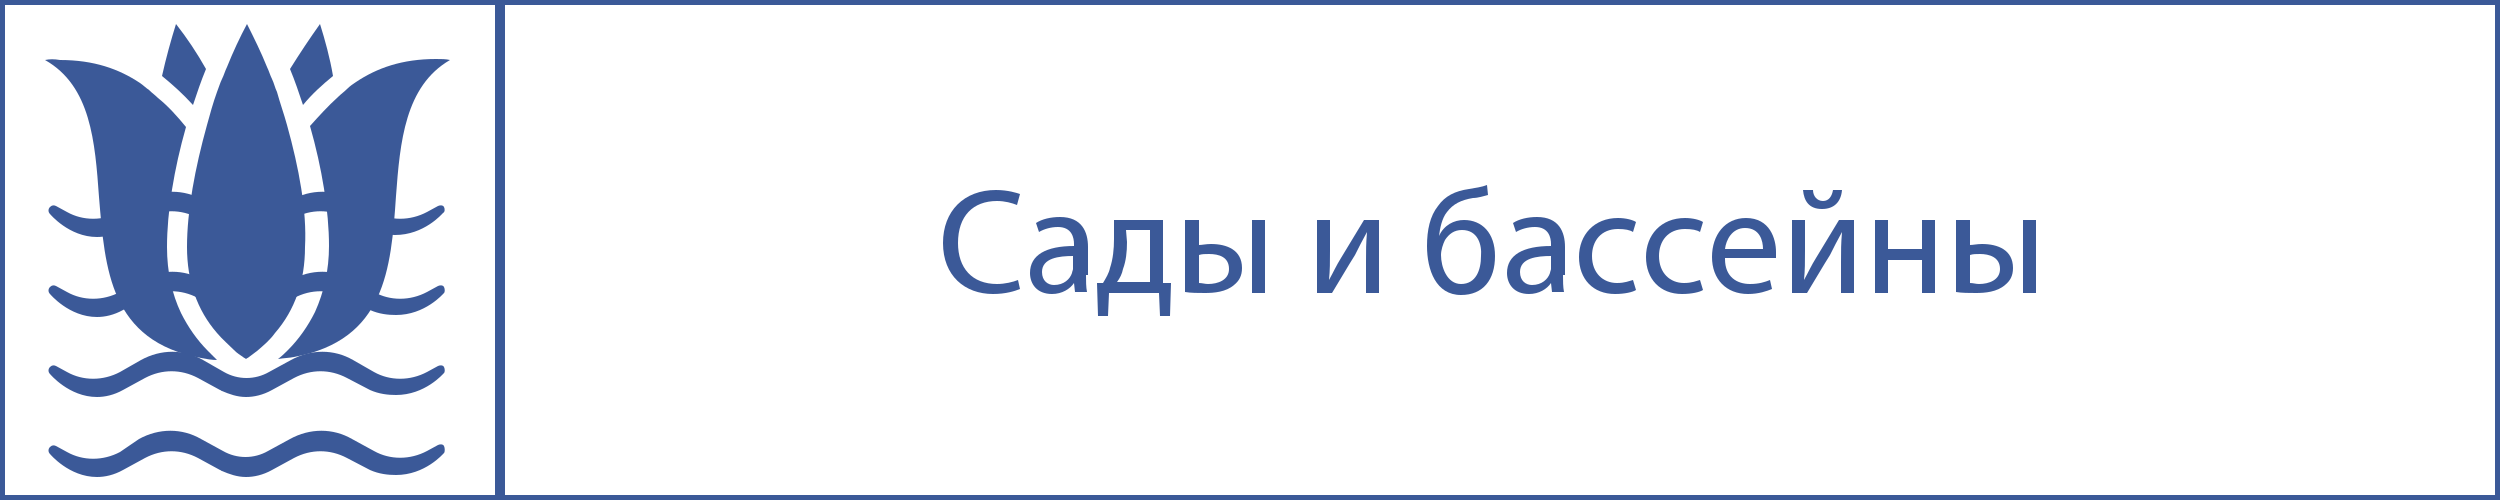 <?xml version="1.0" encoding="utf-8"?>
<!-- Generator: Adobe Illustrator 26.0.2, SVG Export Plug-In . SVG Version: 6.00 Build 0)  -->
<svg version="1.1" id="Layer_1" xmlns="http://www.w3.org/2000/svg" xmlns:xlink="http://www.w3.org/1999/xlink" x="0px" y="0px"
	 viewBox="0 0 250 50" style="enable-background:new 0 0 250 50;" xml:space="preserve">
<style type="text/css">
	.st0{fill:none;stroke:#3B5998;stroke-miterlimit:10;}
	.st1{fill:#3B5998;}
</style>
<g id="frame">
	<rect class="st0" width="250" height="50"/>
	<line class="st0" x1="50" y1="-0.4" x2="50" y2="50.6"/>
</g>
<g id="сады">
	<g id="pool">
		<g>
			<path class="st1" d="M19.3,10.5c0.4-1.2,0.8-2.4,1.3-3.6c-0.9-1.6-1.9-3.1-3-4.5c-0.5,1.6-1,3.4-1.4,5.2
				C17.3,8.5,18.3,9.4,19.3,10.5z"/>
			<path class="st1" d="M33.3,7.6C33,5.8,32.5,4,32,2.4c-1,1.4-2,2.9-3,4.5c0.5,1.2,0.9,2.4,1.3,3.6C31.2,9.4,32.2,8.5,33.3,7.6z"/>
			<path class="st1" d="M20.8,35.1c-1.1-1.1-2-2.4-2.7-3.8c-0.9-1.9-1.4-4.1-1.4-6.6c0-3.5,0.7-7.8,1.9-12c-0.9-1.1-1.8-2.1-2.8-2.9
				c-0.3-0.3-0.6-0.5-0.9-0.8c-0.3-0.2-0.6-0.5-0.9-0.7C11.9,6.9,9.4,6,6,6C5.4,5.9,5,5.9,4.5,6c4.6,2.6,5,8.2,5.4,13.7
				C10.5,27,11,34.1,20.1,35.8c0.5,0.1,1.1,0.2,1.6,0.2C21.4,35.7,21.1,35.4,20.8,35.1z"/>
			<path class="st1" d="M43.6,5.9c-3.4,0-5.9,0.9-8,2.3c-0.3,0.2-0.6,0.4-0.9,0.7c-0.3,0.3-0.6,0.5-0.9,0.8c-1,0.9-1.9,1.9-2.8,2.9
				c1.2,4.2,1.9,8.5,1.9,12c0,2.4-0.5,4.6-1.4,6.6c-0.7,1.4-1.6,2.7-2.7,3.8c-0.3,0.3-0.6,0.6-1,0.9c0.6-0.1,1.1-0.1,1.6-0.2
				c9.1-1.7,9.7-8.7,10.2-16.1C40,14.2,40.5,8.6,45,6C44.6,5.9,44.1,5.9,43.6,5.9z"/>
			<path class="st1" d="M28.7,12.5c-0.3-1.1-0.7-2.2-1-3.3c-0.2-0.4-0.3-0.9-0.5-1.3c-0.2-0.4-0.3-0.8-0.5-1.2
				c-0.6-1.5-1.3-2.9-2-4.3c-0.7,1.3-1.4,2.8-2,4.3c-0.2,0.4-0.3,0.8-0.5,1.2s-0.3,0.8-0.5,1.3c-0.4,1.1-0.7,2.2-1,3.3
				c-1.2,4.3-2,8.6-2,12.2c0,3.4,1,6.3,3,8.6c0.5,0.6,1.2,1.2,1.8,1.8c0.2,0.2,0.5,0.4,0.8,0.6c0.1,0.1,0.2,0.1,0.3,0.2
				c0.1-0.1,0.2-0.1,0.3-0.2c0.3-0.2,0.5-0.4,0.8-0.6c0.7-0.6,1.3-1.1,1.8-1.8c2-2.3,3-5.2,3-8.6C30.7,21.1,29.9,16.8,28.7,12.5z"/>
		</g>
		<g>
			<path class="st1" d="M44.4,44.6c-0.1-0.2-0.4-0.2-0.6-0.1l-1.1,0.6C41,46,39,46,37.4,45.1l-2.2-1.2c-1.9-1.1-4.2-1.1-6.2,0
				l-2.2,1.2l0,0c-1.4,0.8-3.1,0.8-4.5,0l0,0l-2.2-1.2c-1.9-1.1-4.2-1.1-6.2,0L12,45.2c-1.7,0.9-3.7,0.9-5.3,0l-1.1-0.6
				c-0.2-0.1-0.4-0.1-0.6,0.1c-0.2,0.2-0.2,0.5,0,0.7c0,0,1.9,2.3,4.7,2.3c0.8,0,1.7-0.2,2.6-0.7l2.2-1.2c1.7-0.9,3.6-0.9,5.3,0
				L22,47l0,0c0.1,0,0.1,0.1,0.2,0.1c0.7,0.3,1.5,0.6,2.4,0.6c0.8,0,1.7-0.2,2.6-0.7l2.2-1.2c1.7-0.9,3.6-0.9,5.3,0L37,47l0,0
				c0.9,0.4,1.8,0.5,2.6,0.5c2.9,0,4.7-2.1,4.8-2.2C44.5,45.2,44.5,44.8,44.4,44.6z"/>
			<path class="st1" d="M44.4,36.7c-0.1-0.2-0.4-0.2-0.6-0.1l-1.1,0.6c-1.7,0.9-3.7,0.9-5.3,0L35.3,36c-1.9-1.1-4.2-1.1-6.2,0
				l-2.2,1.2l0,0c-1.4,0.8-3.1,0.8-4.5,0l0,0L20.3,36c-1.9-1.1-4.2-1.1-6.2,0L12,37.2c-1.7,0.9-3.7,0.9-5.3,0l-1.1-0.6
				c-0.2-0.1-0.4-0.1-0.6,0.1c-0.2,0.2-0.2,0.5,0,0.7c0,0,1.9,2.3,4.7,2.3c0.8,0,1.7-0.2,2.6-0.7l2.2-1.2c1.7-0.9,3.6-0.9,5.3,0
				L22,39l0,0c0.1,0,0.1,0.1,0.2,0.1c0.7,0.3,1.5,0.6,2.4,0.6c0.8,0,1.7-0.2,2.6-0.7l2.2-1.2c1.7-0.9,3.6-0.9,5.3,0L37,39l0,0
				c0.9,0.4,1.8,0.5,2.6,0.5c2.9,0,4.7-2.1,4.8-2.2C44.5,37.2,44.5,36.9,44.4,36.7z"/>
			<path class="st1" d="M44.4,28.7c-0.1-0.2-0.4-0.2-0.6-0.1l-1.1,0.6c-1.7,0.9-3.7,0.9-5.3,0L35.3,28c-1.9-1.1-4.2-1.1-6.2,0
				l-2.2,1.2l0,0c-1.4,0.8-3.1,0.8-4.5,0l0,0L20.3,28c-1.9-1.1-4.2-1.1-6.2,0L12,29.2c-1.7,0.9-3.7,0.9-5.3,0l-1.1-0.6
				c-0.2-0.1-0.4-0.1-0.6,0.1s-0.2,0.5,0,0.7c0,0,1.9,2.3,4.7,2.3c0.8,0,1.7-0.2,2.6-0.7l2.2-1.2c1.7-0.9,3.6-0.9,5.3,0L22,31l0,0
				c0.1,0,0.1,0.1,0.2,0.1c0.7,0.3,1.5,0.6,2.4,0.6c0.8,0,1.7-0.2,2.6-0.7l2.2-1.2c1.7-0.9,3.6-0.9,5.3,0L37,31l0,0
				c0.9,0.4,1.8,0.5,2.6,0.5c2.9,0,4.7-2.1,4.8-2.2C44.5,29.2,44.5,28.9,44.4,28.7z"/>
			<path class="st1" d="M44.4,20.7c-0.1-0.2-0.4-0.2-0.6-0.1l-1.1,0.6c-1.7,0.9-3.7,0.9-5.3,0L35.3,20c-1.9-1.1-4.2-1.1-6.2,0
				l-2.2,1.2l0,0c-1.4,0.8-3.1,0.8-4.5,0l0,0L20.3,20c-1.9-1.1-4.2-1.1-6.2,0L12,21.2c-1.7,0.9-3.7,0.9-5.3,0l-1.1-0.6
				c-0.2-0.1-0.4-0.1-0.6,0.1s-0.2,0.5,0,0.7c0,0,1.9,2.3,4.7,2.3c0.8,0,1.7-0.2,2.6-0.7l2.2-1.2c1.7-0.9,3.6-0.9,5.3,0L22,23l0,0
				c0.1,0,0.1,0.1,0.2,0.1c0.7,0.3,1.5,0.6,2.4,0.6c0.8,0,1.7-0.2,2.6-0.7l2.2-1.2c1.7-0.9,3.6-0.9,5.3,0l2.2,1.2l0,0
				c0.9,0.4,1.8,0.5,2.6,0.5c2.9,0,4.7-2.1,4.8-2.2C44.5,21.2,44.5,20.9,44.4,20.7z"/>
		</g>
	</g>
	<g>
		<path class="st1" d="M102,28.9c-0.5,0.2-1.4,0.5-2.7,0.5c-2.8,0-5-1.8-5-5.1c0-3.2,2.1-5.3,5.3-5.3c1.2,0,2.1,0.3,2.4,0.4
			l-0.3,1.1c-0.5-0.2-1.2-0.4-2-0.4c-2.4,0-3.9,1.5-3.9,4.2c0,2.5,1.4,4.1,3.9,4.1c0.8,0,1.6-0.2,2.1-0.4L102,28.9z"/>
		<path class="st1" d="M108.6,27.5c0,0.6,0,1.2,0.1,1.7h-1.2l-0.1-0.9l0,0c-0.4,0.6-1.2,1.1-2.2,1.1c-1.5,0-2.2-1-2.2-2.1
			c0-1.8,1.6-2.7,4.4-2.7v-0.2c0-0.6-0.2-1.7-1.6-1.7c-0.7,0-1.4,0.2-1.9,0.5l-0.3-0.9c0.6-0.4,1.5-0.6,2.4-0.6c2.2,0,2.8,1.5,2.8,3
			v2.8H108.6z M107.3,25.6c-1.4,0-3.1,0.2-3.1,1.6c0,0.9,0.6,1.3,1.2,1.3c1,0,1.6-0.6,1.8-1.2c0-0.1,0.1-0.3,0.1-0.4V25.6z"/>
		<path class="st1" d="M116.3,22v6.3h0.8l-0.1,3.3h-1l-0.1-2.3h-5l-0.1,2.3h-1l-0.1-3.3h0.6c0.3-0.5,0.6-1,0.7-1.5
			c0.3-0.9,0.4-1.9,0.4-2.9V22H116.3z M112.7,24.2c0,1-0.1,1.9-0.4,2.7c-0.1,0.5-0.3,0.9-0.6,1.3h3.3V23h-2.4L112.7,24.2L112.7,24.2
			z"/>
		<path class="st1" d="M119.9,22v2.5c0.3,0,0.7-0.1,1.2-0.1c1.6,0,3.1,0.6,3.1,2.4c0,0.8-0.3,1.3-0.8,1.7c-0.8,0.7-2,0.8-2.9,0.8
			c-0.7,0-1.4,0-2-0.1V22H119.9z M119.9,28.3c0.3,0,0.6,0.1,0.9,0.1c1,0,2.1-0.4,2.1-1.5c0-1.2-1-1.5-2-1.5c-0.4,0-0.7,0-1,0.1V28.3
			z M126.5,22v7.3h-1.3V22H126.5z"/>
		<path class="st1" d="M133,22v3.1c0,1.1,0,1.9-0.1,2.9l0,0c0.5-0.9,0.7-1.4,1.2-2.2l2.3-3.8h1.5v7.3h-1.3v-3.1c0-1.2,0-1.8,0.1-3
			l0,0c-0.5,0.9-0.8,1.5-1.2,2.3c-0.7,1.1-1.5,2.5-2.3,3.8h-1.5V22H133z"/>
		<path class="st1" d="M148.8,19.5c-0.4,0.1-1,0.3-1.5,0.3c-1.2,0.2-2,0.6-2.6,1.4c-0.5,0.6-0.7,1.6-0.8,2.4l0,0
			c0.5-1.1,1.5-1.6,2.5-1.6c1.8,0,3.1,1.3,3.1,3.6c0,2.4-1.2,3.9-3.4,3.9c-2.5,0-3.4-2.5-3.4-4.9c0-1.6,0.3-3,1.1-4
			c0.7-1,1.7-1.5,3.1-1.7c0.6-0.1,1.3-0.2,1.8-0.4L148.8,19.5z M146.2,23c-0.8,0-1.3,0.4-1.7,1c-0.2,0.4-0.4,1-0.4,1.5
			c0,1.2,0.6,2.9,2,2.9c1.5,0,2-1.4,2-2.8C148.2,24.5,147.8,23,146.2,23z"/>
		<path class="st1" d="M156.3,27.5c0,0.6,0,1.2,0.1,1.7h-1.2l-0.1-0.9l0,0c-0.4,0.6-1.2,1.1-2.2,1.1c-1.5,0-2.2-1-2.2-2.1
			c0-1.8,1.6-2.7,4.4-2.7v-0.2c0-0.6-0.2-1.7-1.6-1.7c-0.7,0-1.4,0.2-1.9,0.5l-0.3-0.9c0.6-0.4,1.5-0.6,2.4-0.6c2.2,0,2.8,1.5,2.8,3
			v2.8H156.3z M155.1,25.6c-1.4,0-3.1,0.2-3.1,1.6c0,0.9,0.6,1.3,1.2,1.3c1,0,1.6-0.6,1.8-1.2c0-0.1,0.1-0.3,0.1-0.4V25.6z"/>
		<path class="st1" d="M163.6,29c-0.3,0.2-1.1,0.4-2.1,0.4c-2.2,0-3.6-1.5-3.6-3.7s1.5-3.9,3.9-3.9c0.8,0,1.5,0.2,1.8,0.4l-0.3,1
			c-0.3-0.2-0.8-0.3-1.5-0.3c-1.7,0-2.6,1.2-2.6,2.7c0,1.7,1.1,2.7,2.5,2.7c0.8,0,1.2-0.2,1.6-0.3L163.6,29z"/>
		<path class="st1" d="M170.3,29c-0.3,0.2-1.1,0.4-2.1,0.4c-2.2,0-3.6-1.5-3.6-3.7s1.5-3.9,3.9-3.9c0.8,0,1.5,0.2,1.8,0.4l-0.3,1
			c-0.3-0.2-0.8-0.3-1.5-0.3c-1.7,0-2.6,1.2-2.6,2.7c0,1.7,1.1,2.7,2.5,2.7c0.8,0,1.2-0.2,1.6-0.3L170.3,29z"/>
		<path class="st1" d="M172.5,25.9c0,1.8,1.2,2.5,2.5,2.5c0.9,0,1.5-0.2,2-0.4l0.2,0.9c-0.5,0.2-1.3,0.5-2.4,0.5
			c-2.2,0-3.6-1.5-3.6-3.7s1.3-3.9,3.4-3.9c2.4,0,3,2.1,3,3.4c0,0.3,0,0.5,0,0.6h-5.1V25.9z M176.3,24.9c0-0.8-0.3-2.1-1.8-2.1
			c-1.3,0-1.9,1.2-2,2.1H176.3z"/>
		<path class="st1" d="M180.5,22v3.1c0,1.1,0,1.9-0.1,2.9l0,0c0.5-0.9,0.7-1.4,1.2-2.2l2.3-3.8h1.5v7.3h-1.3v-3.1c0-1.2,0-1.8,0.1-3
			l0,0c-0.5,0.9-0.8,1.5-1.2,2.3c-0.7,1.1-1.5,2.5-2.3,3.8h-1.5V22H180.5z M181.3,19c0,0.6,0.4,1.1,1,1.1s0.9-0.5,1-1.1h0.9
			c-0.1,1.2-0.8,1.9-2,1.9c-1.3,0-1.8-0.8-1.9-1.9H181.3z"/>
		<path class="st1" d="M188.8,22v2.9h3.4V22h1.3v7.3h-1.3V26h-3.4v3.3h-1.3V22H188.8z"/>
		<path class="st1" d="M197,22v2.5c0.3,0,0.7-0.1,1.2-0.1c1.6,0,3.1,0.6,3.1,2.4c0,0.8-0.3,1.3-0.8,1.7c-0.8,0.7-2,0.8-2.9,0.8
			c-0.7,0-1.4,0-2-0.1V22H197z M197,28.3c0.3,0,0.6,0.1,0.9,0.1c1,0,2.1-0.4,2.1-1.5c0-1.2-1.1-1.5-2-1.5c-0.4,0-0.7,0-1,0.1V28.3z
			 M203.6,22v7.3h-1.3V22H203.6z"/>
	</g>
</g>
</svg>
